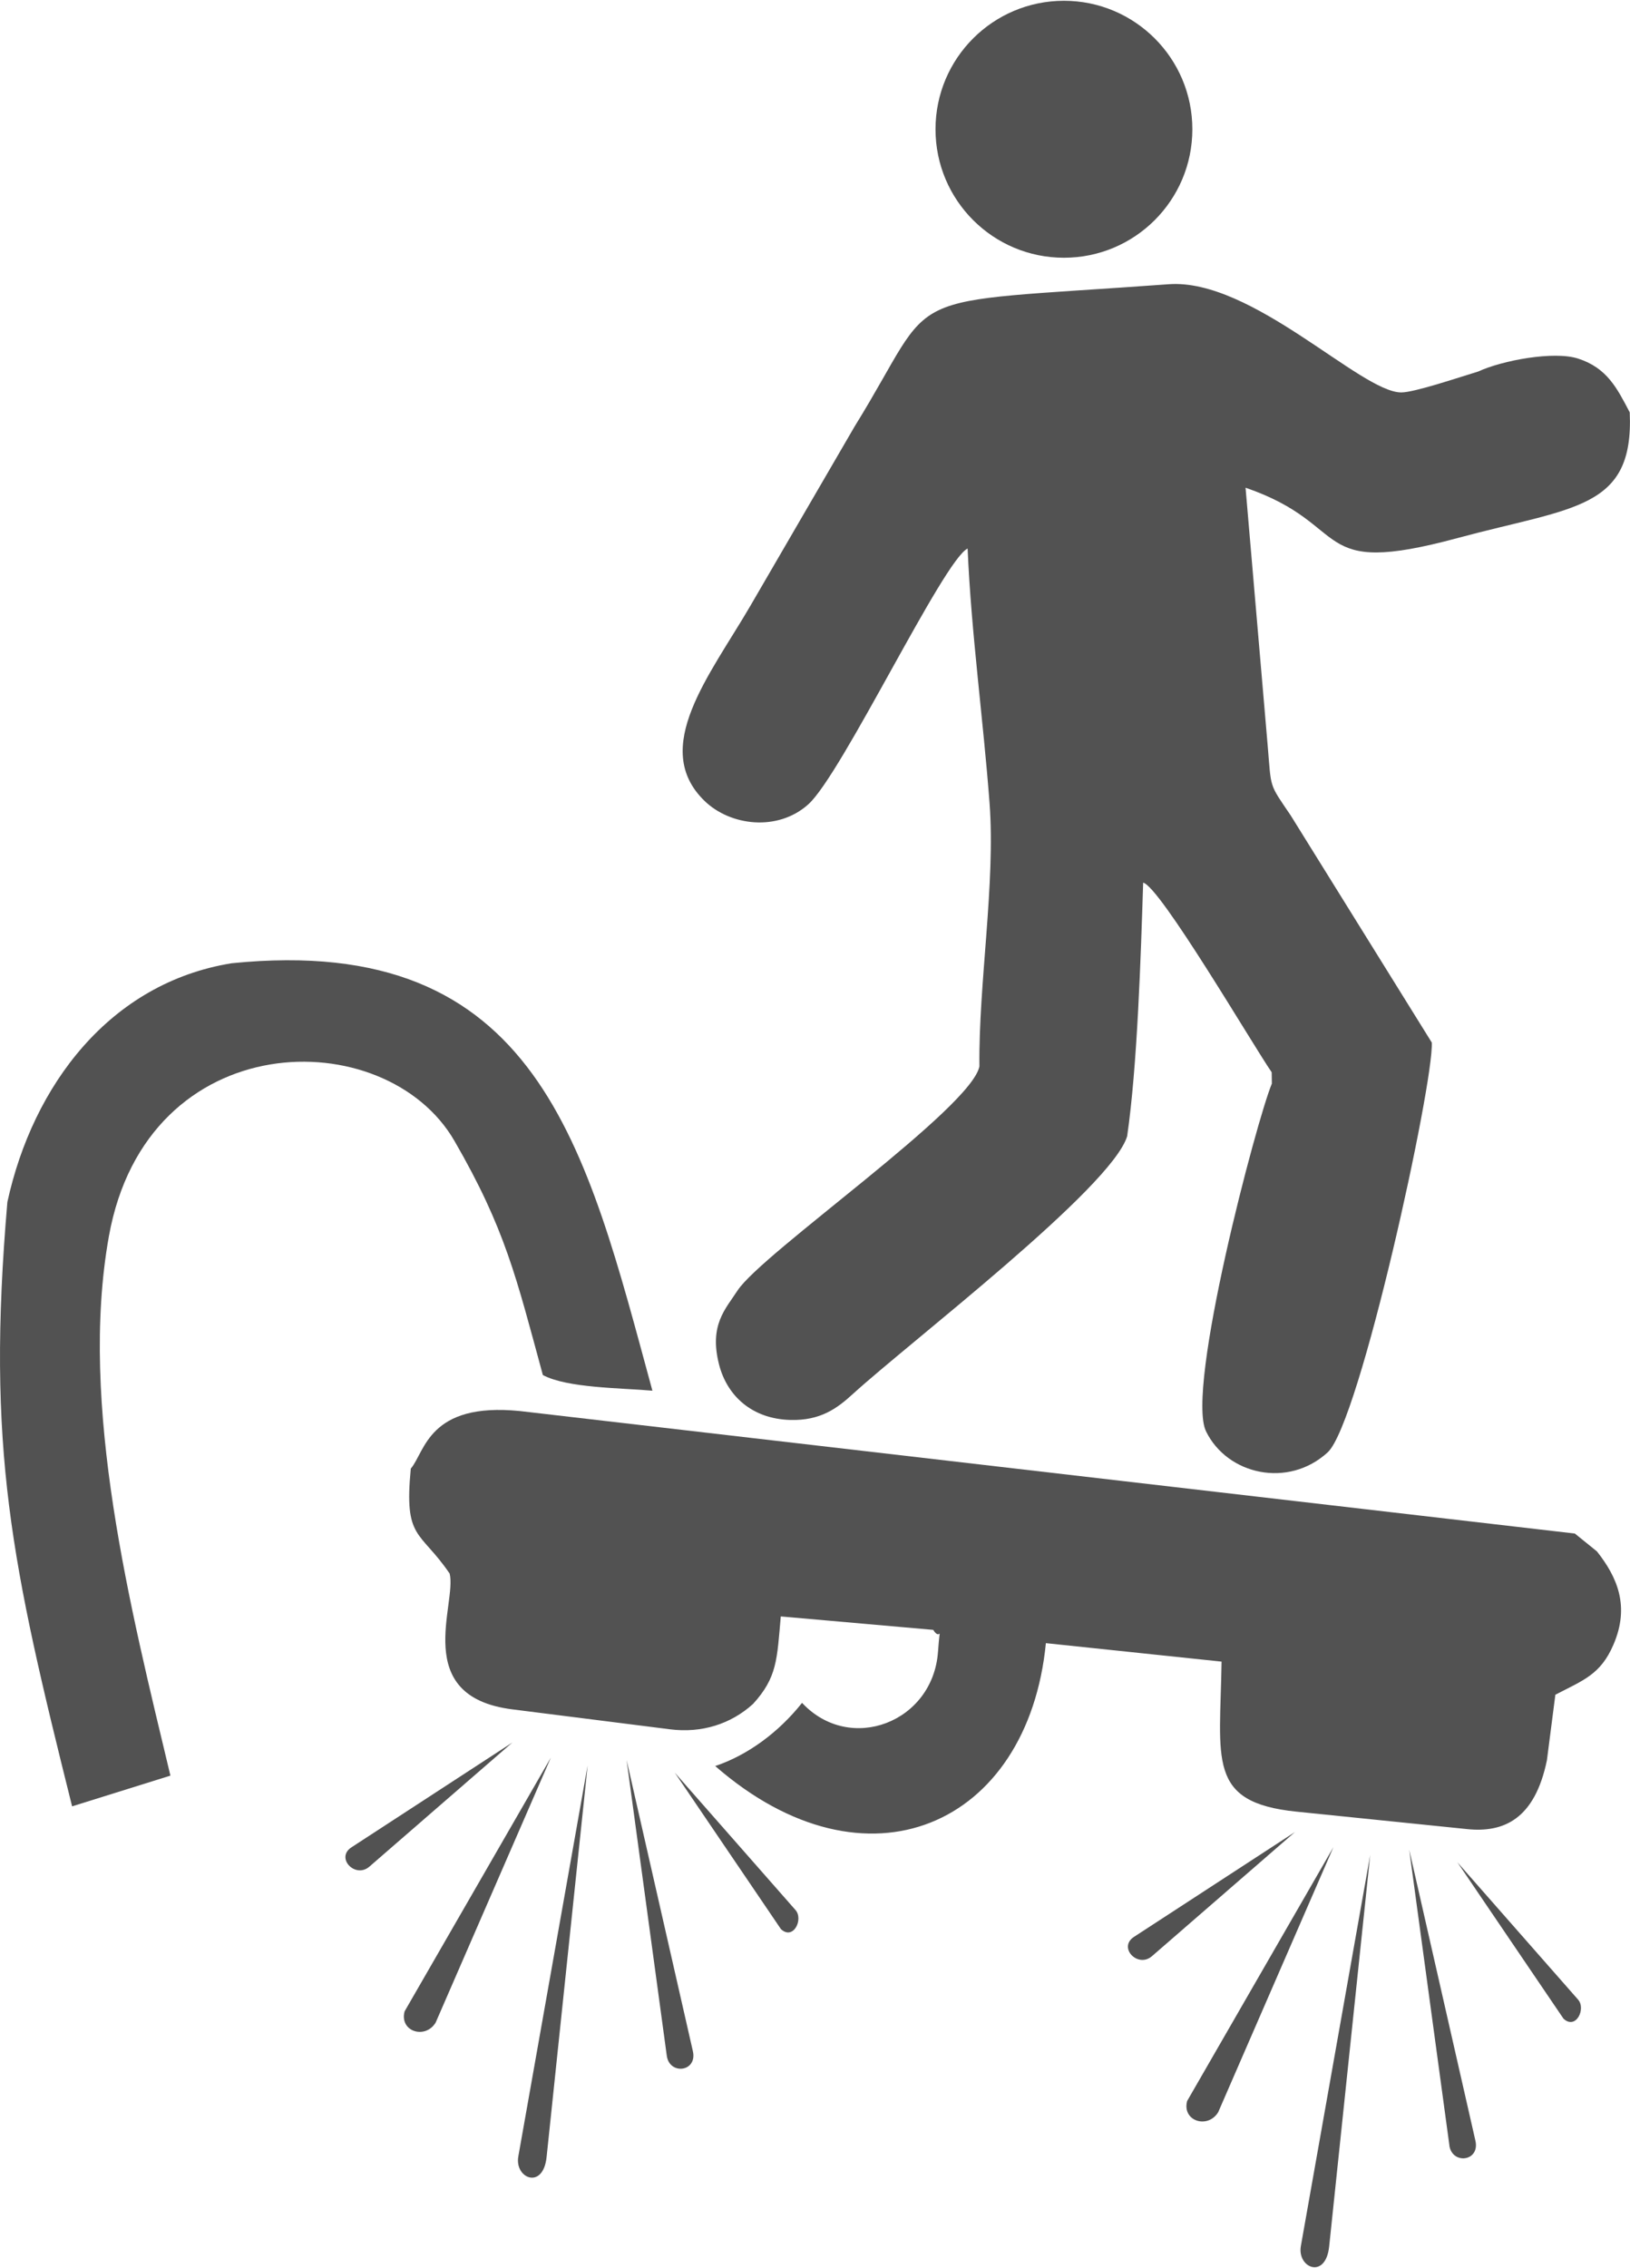 <?xml version="1.0" encoding="UTF-8"?>
<!DOCTYPE svg PUBLIC "-//W3C//DTD SVG 1.1//EN" "http://www.w3.org/Graphics/SVG/1.1/DTD/svg11.dtd">
<!-- Creator: CorelDRAW -->
<svg xmlns="http://www.w3.org/2000/svg" xml:space="preserve" width="0.435in" height="0.605in" version="1.1" style="shape-rendering:geometricPrecision; text-rendering:geometricPrecision; image-rendering:optimizeQuality; fill-rule:evenodd; clip-rule:evenodd"
viewBox="0 0 359.45 499.58"
 xmlns:xlink="http://www.w3.org/1999/xlink"
 xmlns:xodm="http://www.corel.com/coreldraw/odm/2003">
 <defs>
  <style type="text/css">
   <![CDATA[
    .fil0 {fill:#525252}
   ]]>
  </style>
 </defs>
 <g id="Layer_x0020_1">
  <g id="_2122746253664">
   <path class="fil0" d="M90.59 323.53c-1.53,15.79 1.99,13.5 8.56,23.14 1.7,6.55 -8.68,27.1 13.8,29.94l34.81 4.4c6.97,0.88 13.4,-1.14 18.31,-5.6 5.32,-5.85 5.27,-9.75 6.11,-19.28l33.61 2.96c1.81,2.87 1.55,-2.25 1.06,4.82 -1.1,15.59 -19.41,22.59 -29.98,11.27 -5.12,6.45 -11.93,11.5 -19.15,13.93 33.39,29.09 68.97,13.14 72.92,-27.09l38.74 4.07c-0.3,21.63 -3.34,31.04 16.51,33.07l37.68 3.85c7.97,0.81 14.87,-2.12 17.56,-15.19l1.86 -14.43c6.22,-3.23 9.98,-4.46 12.81,-11.04 3.66,-8.49 0.83,-14.89 -3.64,-20.55l-4.87 -3.94 -232.63 -27c-20.15,-2.02 -20.91,8.95 -24.04,12.65z"/>
   <path class="fil0" d="M216 234.78c-1.48,9.15 -47.98,41.24 -53.37,49.53 -2.64,4.07 -6.28,7.57 -4.07,16.27 1.77,6.94 7.27,11.99 15.66,12.24 6.76,0.2 10.47,-2.63 13.87,-5.74 12.66,-11.53 56.95,-45.34 60.47,-56.79 2.26,-15.53 3.02,-39.79 3.53,-55.9 3.66,0.76 24.18,35.76 28.34,41.79 0,0.42 0.01,0.83 0.02,1.25 0.01,0.42 0.01,0.84 0.02,1.25 -3.37,8.08 -19.05,67.38 -14.51,76.66 4.7,9.6 18.14,12.59 26.82,4.62 7.09,-6.51 23.42,-81.4 22.96,-90.33l-31.12 -50.07c-4.88,-7.2 -4.24,-5.71 -5.08,-15.5l-4.87 -56.73c23.99,8.25 13.81,19.99 46.78,11.09 25.53,-6.89 38.9,-6.22 37.94,-27.7 -2.8,-5.33 -4.98,-9.76 -11.35,-11.84 -5.34,-1.75 -16.77,0.39 -22.07,2.84 -3.73,1.12 -14.11,4.64 -16.99,4.61 -8.96,-0.06 -32.9,-25.18 -51.24,-23.85 -62.05,4.5 -50,0.25 -69.27,31.34 -7.74,13.26 -15.08,25.98 -23.04,39.62 -8.87,15.2 -22.11,31.26 -10.06,42.93 5.67,5.5 16.11,6.81 22.87,0.76 7.42,-6.64 29.83,-53.87 35.14,-56.39 0.79,18.56 3.44,37.53 4.84,56.14 1.32,17.58 -2.43,39.83 -2.24,57.9z"/>
   <path class="fil0" d="M1.63 264.76c-4.68,54.37 0.93,79.81 14.27,133.23l21.68 -6.77c-8.77,-36.71 -20.25,-81.64 -13.57,-118.87 8.38,-46.72 61.03,-47.3 76.21,-21.03 11.22,19.41 13.64,30.12 19.49,51.6 5.39,2.88 17.12,2.83 24.16,3.45 -14.66,-53.78 -25.06,-101.06 -92.77,-94.22 -26.91,4.34 -43.85,26.92 -49.47,52.62z"/>
   <g>
    <path class="fil0" d="M302.16 408.7l-15.29 86.2c-0.86,4.85 5.47,7.45 6.24,0.1l9.05 -86.3z"/>
    <path class="fil0" d="M261.79 462.94c-1.18,4.43 4.54,6.24 6.85,2.47l25.41 -58.43 -32.26 55.96z"/>
    <path class="fil0" d="M319.61 472.71c0.59,4.32 6.8,3.58 5.75,-1.02l-14.6 -64.15 8.86 65.17z"/>
    <path class="fil0" d="M347.98 440.57l-26.6 -30.26 23.4 34.48c2.74,2.55 5.03,-2.2 3.2,-4.22z"/>
    <path class="fil0" d="M254.04 431.01l31.52 -27.35 -35.49 23.1c-3.59,2.34 0.84,6.97 3.97,4.25z"/>
   </g>
   <g>
    <path class="fil0" d="M129.59 388.96l-15.29 86.2c-0.86,4.85 5.48,7.45 6.24,0.1l9.05 -86.3z"/>
    <path class="fil0" d="M89.22 443.19c-1.18,4.43 4.54,6.24 6.85,2.47l25.41 -58.42 -32.26 55.95z"/>
    <path class="fil0" d="M147.04 452.96c0.59,4.32 6.8,3.58 5.75,-1.02l-14.61 -64.15 8.86 65.17z"/>
    <path class="fil0" d="M175.41 420.83l-26.6 -30.26 23.4 34.48c2.74,2.55 5.03,-2.2 3.2,-4.22z"/>
    <path class="fil0" d="M81.47 411.27l31.52 -27.35 -35.48 23.1c-3.59,2.33 0.84,6.97 3.96,4.25z"/>
   </g>
   <circle class="fil0" cx="234.62" cy="28.32" r="28.32"/>
  </g>
 </g>
</svg>
